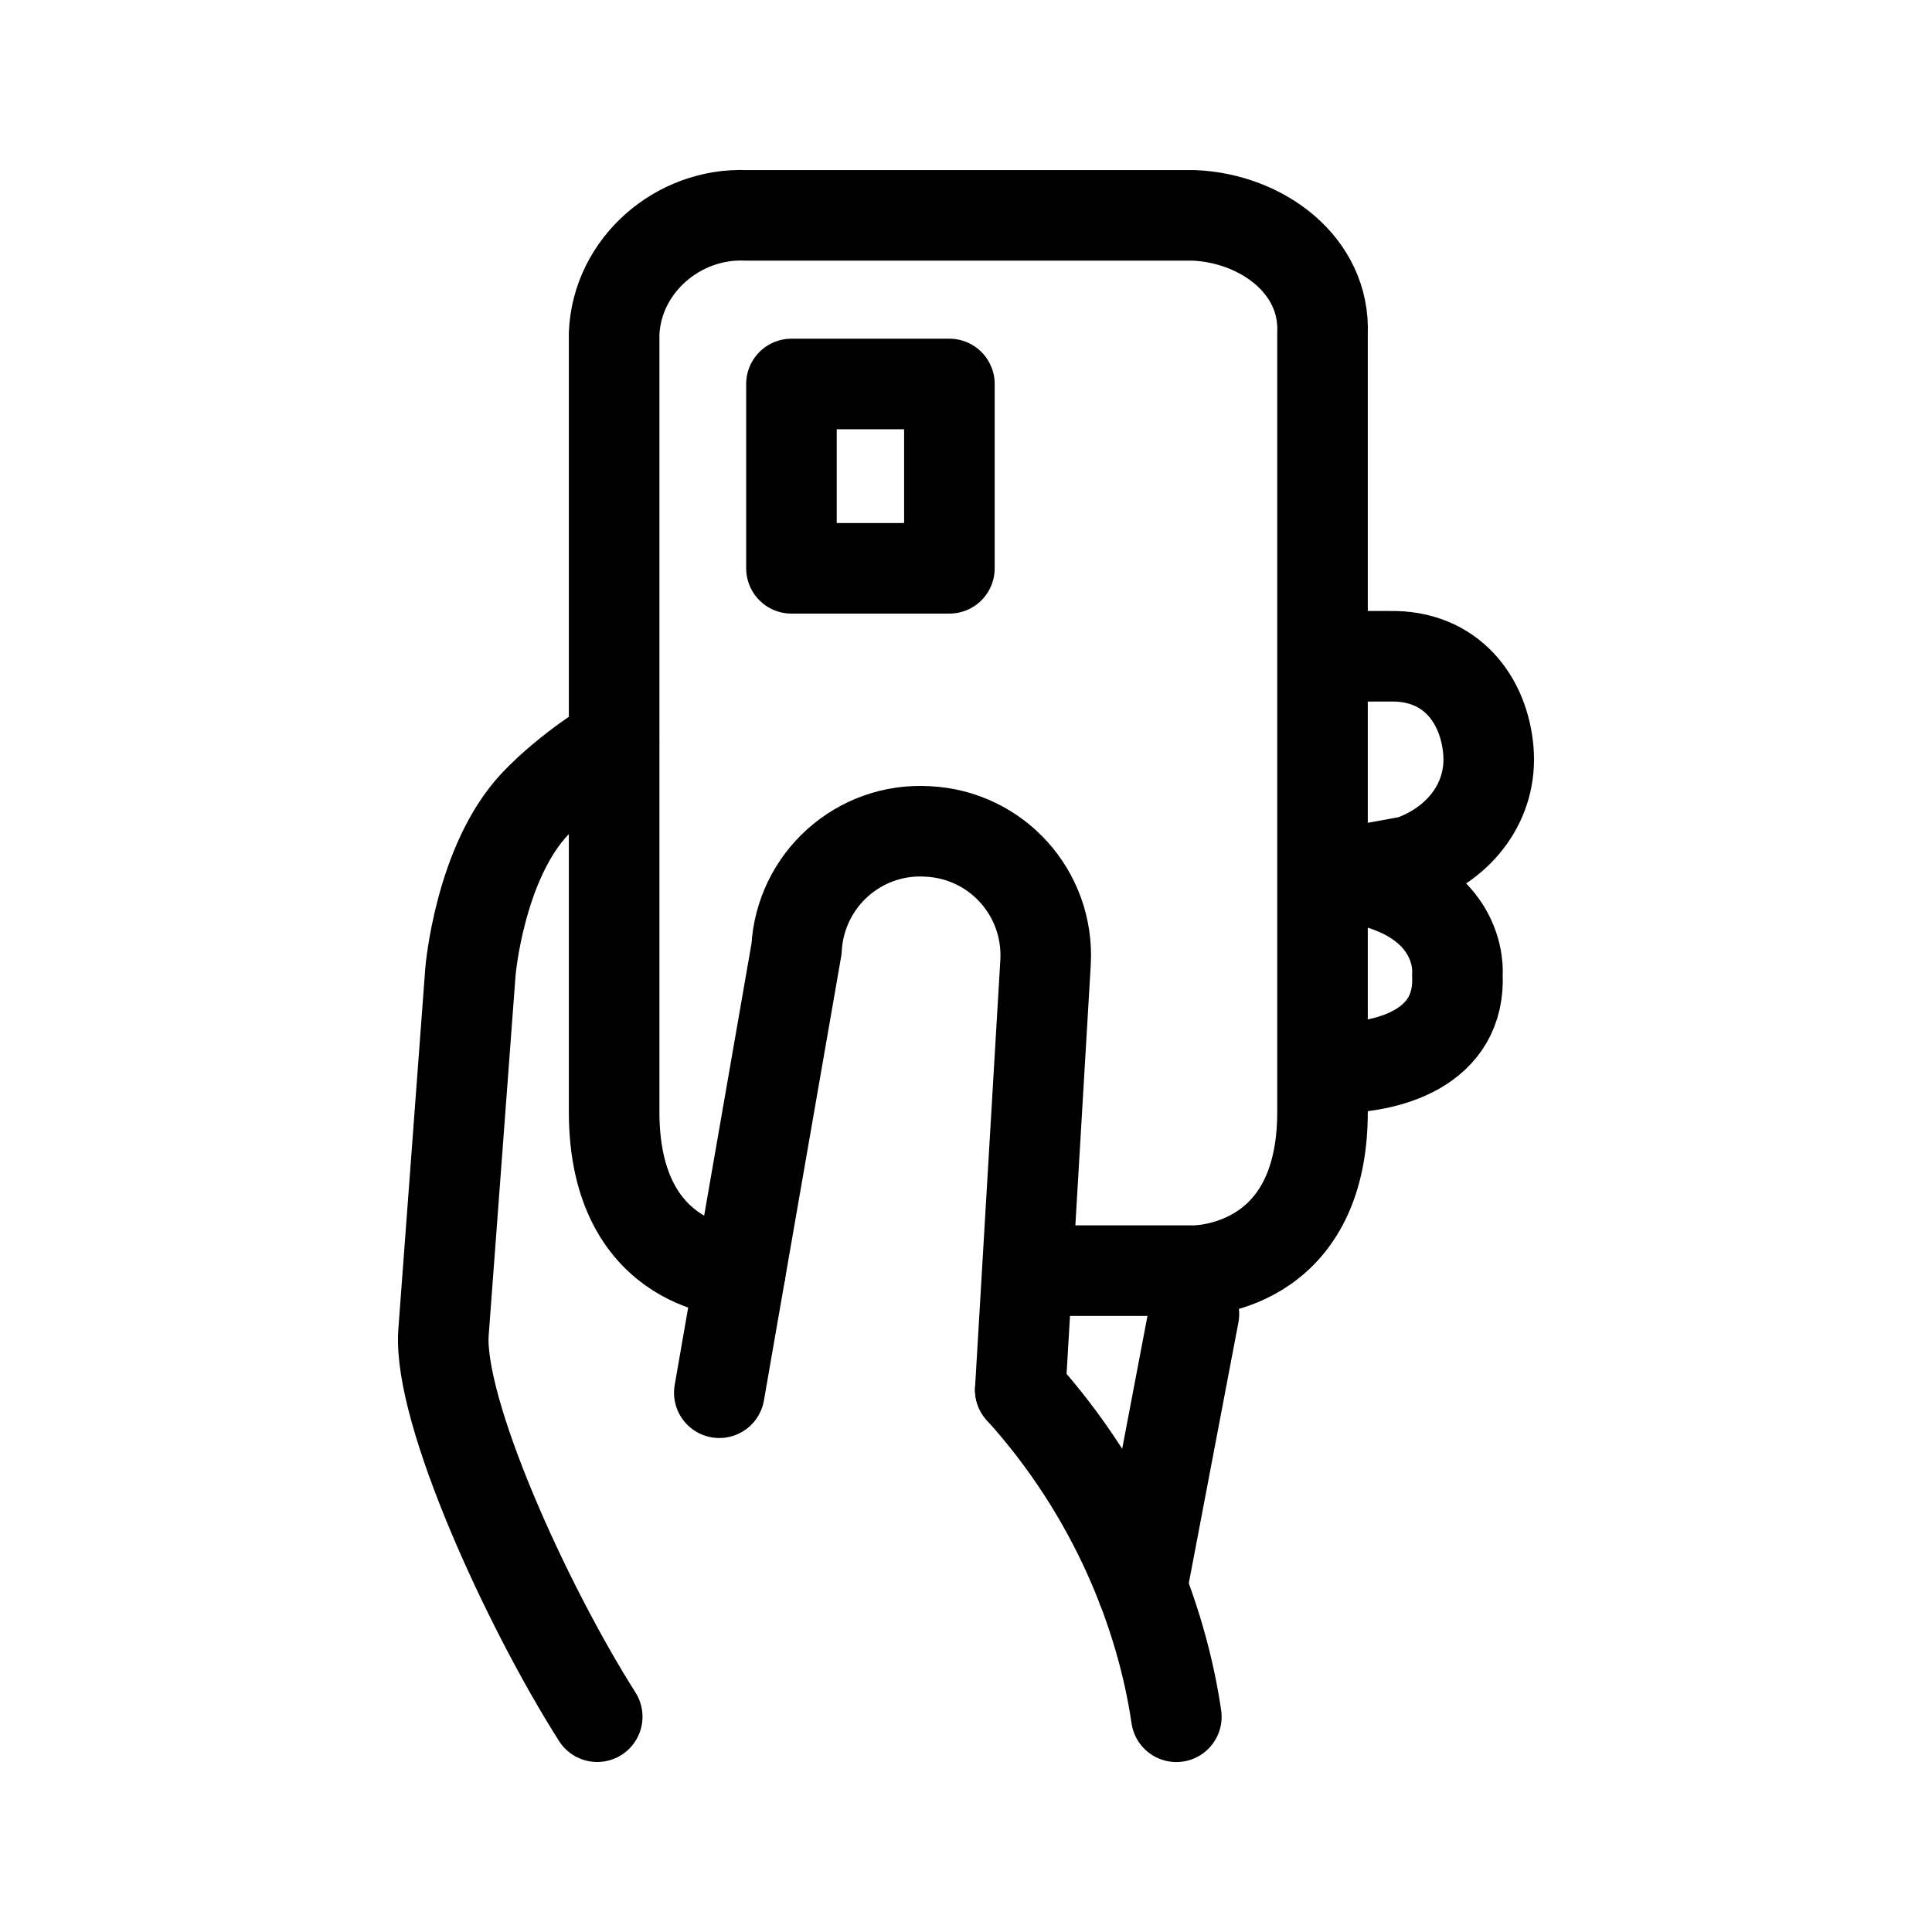 <?xml version="1.0" encoding="utf-8"?>
<!-- Generator: Adobe Illustrator 15.0.0, SVG Export Plug-In . SVG Version: 6.00 Build 0)  -->
<!DOCTYPE svg PUBLIC "-//W3C//DTD SVG 1.1//EN" "http://www.w3.org/Graphics/SVG/1.1/DTD/svg11.dtd">
<svg version="1.1" id="Layer_1" xmlns="http://www.w3.org/2000/svg" xmlns:xlink="http://www.w3.org/1999/xlink" x="0px" y="0px"
	 width="32px" height="32px" viewBox="0 0 32 32" enable-background="new 0 0 32 32" xml:space="preserve">
<g>
	<path fill="none" stroke="#000000" stroke-width="1.5" stroke-linecap="round" stroke-linejoin="round" stroke-miterlimit="10" d="
		M16.899,23.019l0.419-7.086c0.059-1.141-0.812-2.107-1.953-2.162l0,0c-1.139-0.068-2.111,0.803-2.172,1.945l-1.279,7.352"/>
	<path fill="none" stroke="#000000" stroke-width="1.5" stroke-linecap="round" stroke-linejoin="round" stroke-miterlimit="10" d="
		M18.914,26.29l0.861-4.525"/>
	<g>
		
			<path fill="none" stroke="#000000" stroke-width="1.5" stroke-linecap="round" stroke-linejoin="round" stroke-miterlimit="10" d="
			M21.949,17.69c1.085,0.029,2.249-0.348,2.19-1.547c0,0,0.146-1.434-2.054-1.648"/>
		
			<path fill="none" stroke="#000000" stroke-width="1.5" stroke-linecap="round" stroke-linejoin="round" stroke-miterlimit="10" d="
			M22.086,14.495l1.279-0.234c0.827-0.293,1.357-0.996,1.287-1.832c-0.072-0.838-0.618-1.58-1.632-1.559h-1.071"/>
	</g>
	<path fill="none" stroke="#000000" stroke-width="1.5" stroke-linecap="round" stroke-linejoin="round" stroke-miterlimit="10" d="
		M19.484,28.435c-0.244-1.668-1.017-3.682-2.585-5.416"/>
	<path fill="none" stroke="#000000" stroke-width="1.5" stroke-linecap="round" stroke-linejoin="round" stroke-miterlimit="10" d="
		M18.54,25.956"/>
	<path fill="none" stroke="#000000" stroke-width="1.5" stroke-linecap="round" stroke-linejoin="round" stroke-miterlimit="10" d="
		M17.457,21.046h2.318c0,0,2.13,0.027,2.13-2.629V5.522c0.047-1.129-1.003-1.906-2.13-1.955h-7.414
		c-1.129-0.049-2.141,0.826-2.189,1.955v12.895c0,2.656,2.089,2.656,2.089,2.656"/>
	<path fill="none" stroke="#000000" stroke-width="1.5" stroke-linecap="round" stroke-linejoin="round" stroke-miterlimit="10" d="
		M10.17,12.278c0,0-0.754,0.451-1.306,1.035c-0.921,0.975-1.072,2.779-1.072,2.779l-0.447,5.988
		c-0.083,1.297,1.367,4.494,2.547,6.354"/>
	
		<rect x="13.109" y="6.36" fill="none" stroke="#000000" stroke-width="1.5" stroke-linecap="round" stroke-linejoin="round" stroke-miterlimit="10" width="2.616" height="3.053"/>
</g>
</svg>
